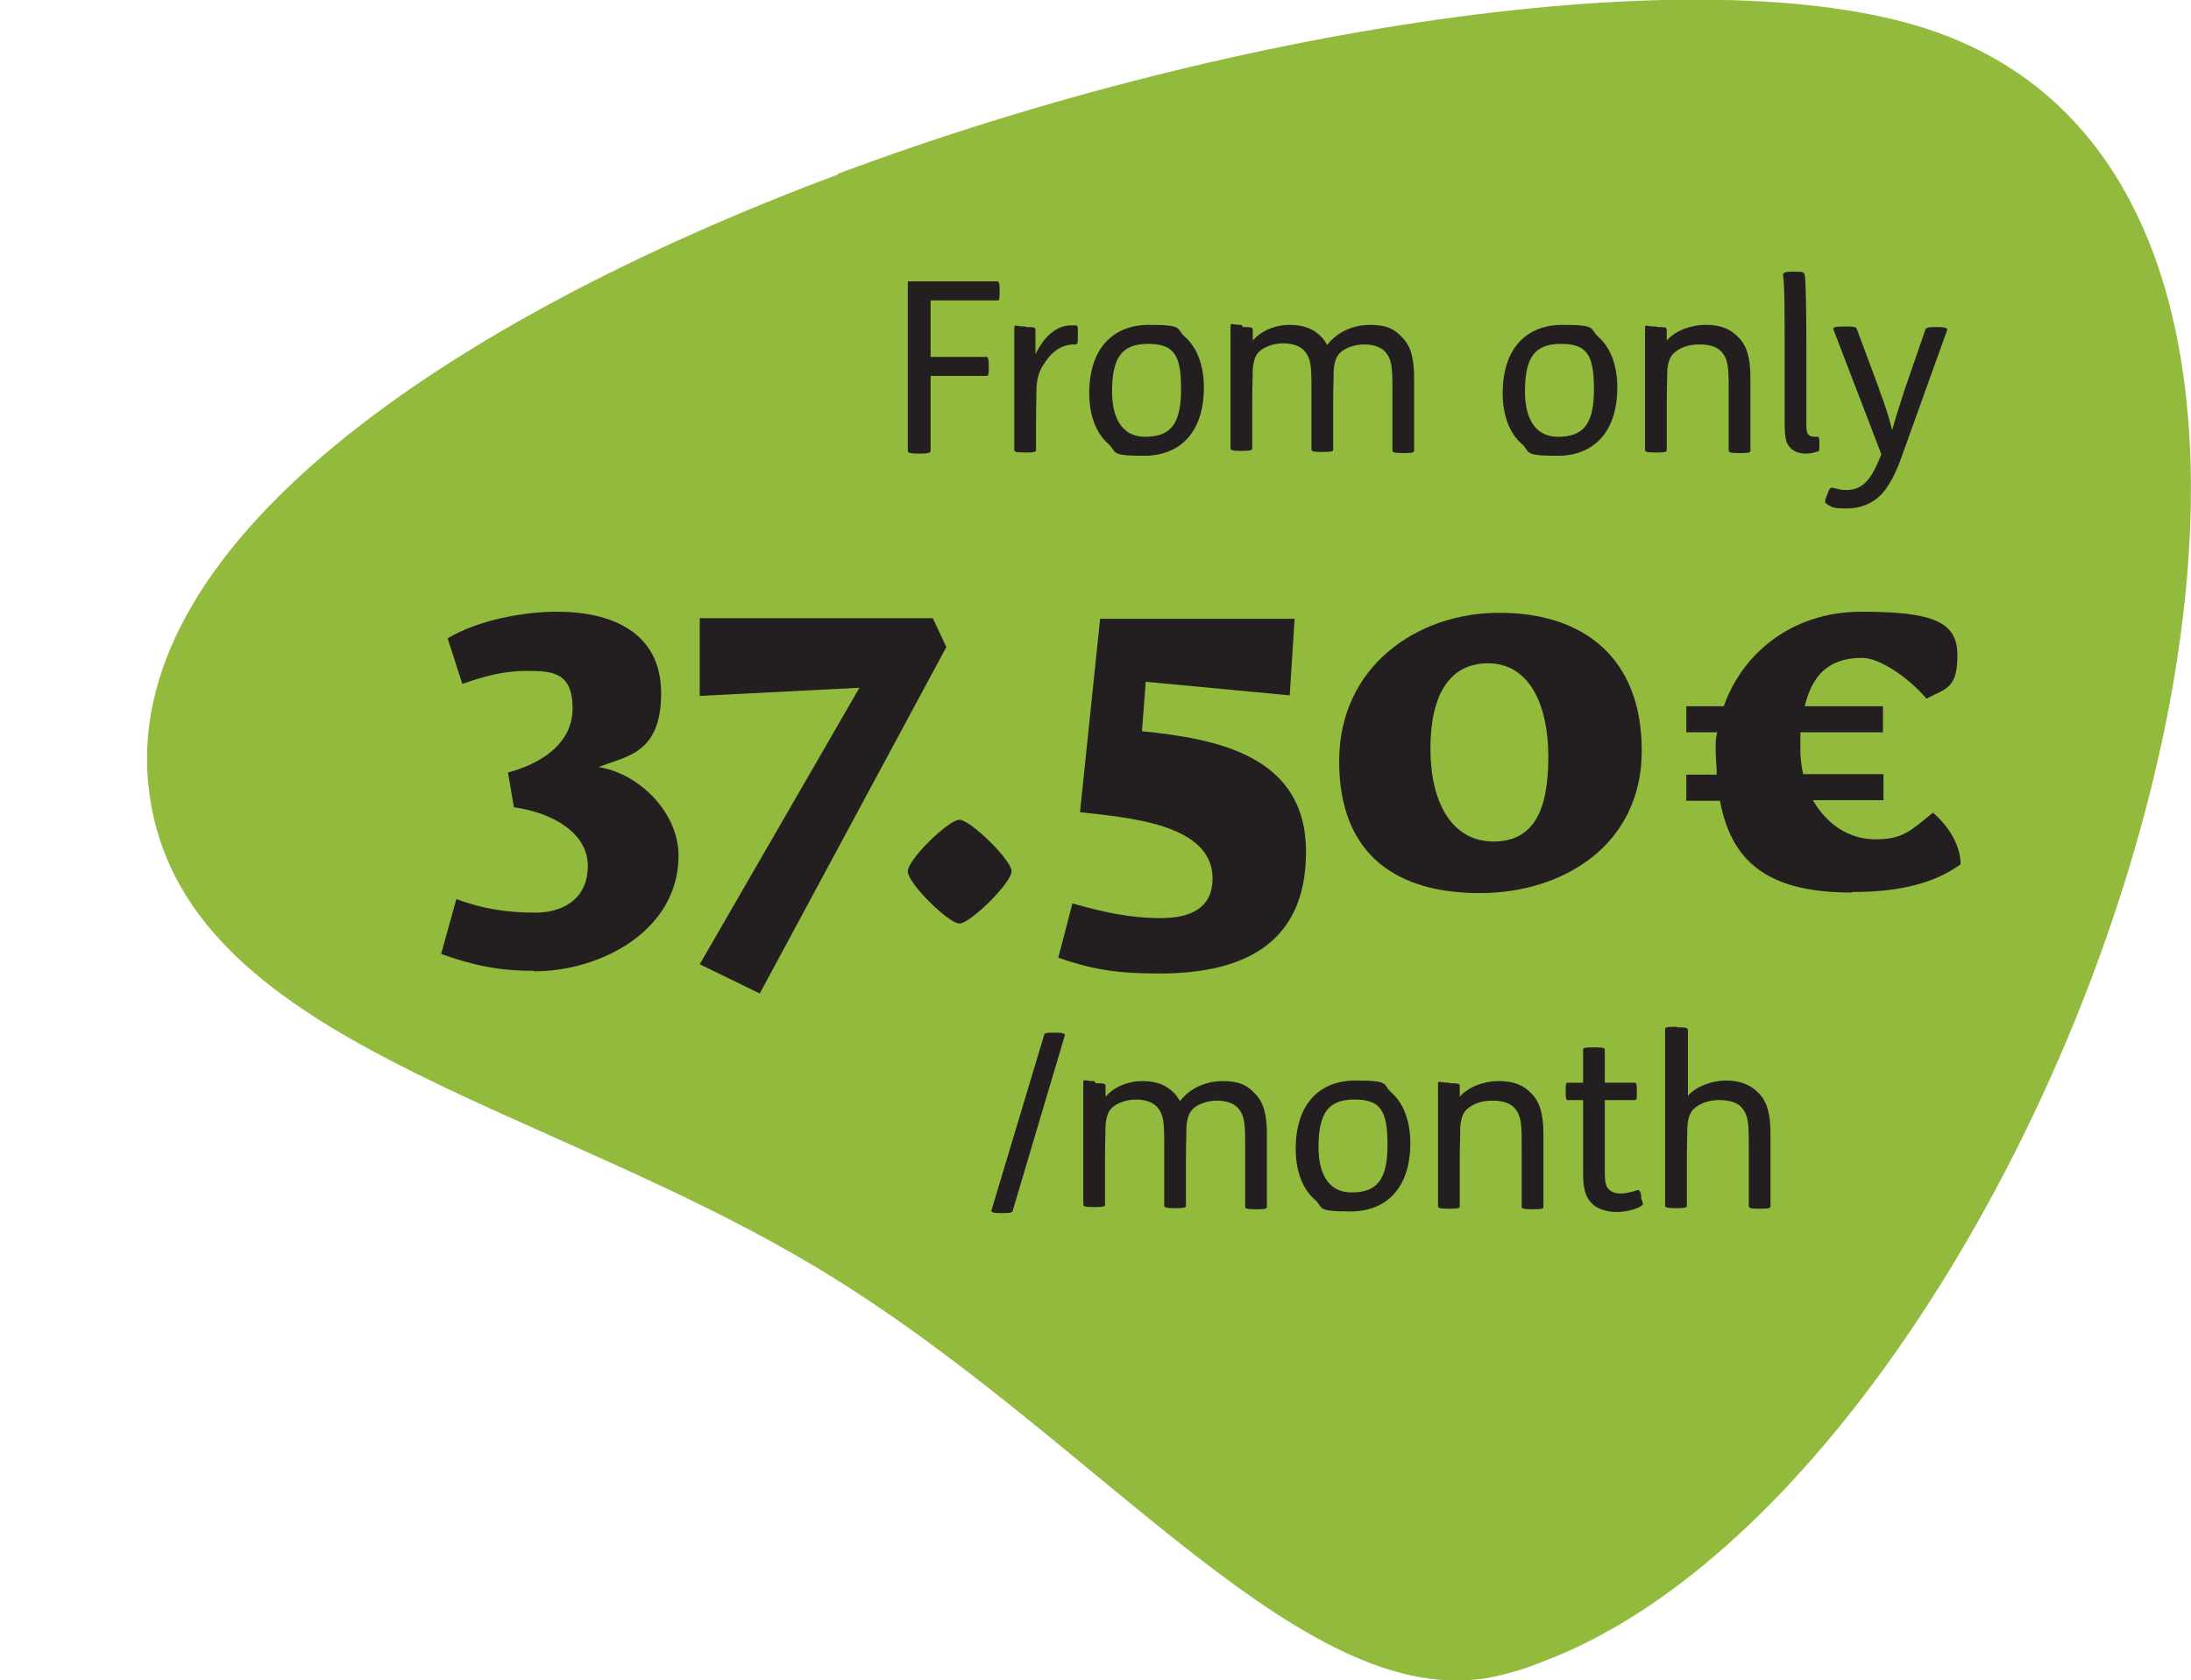 <?xml version="1.0" encoding="UTF-8"?>
<svg id="Capa_1" xmlns="http://www.w3.org/2000/svg" version="1.2" viewBox="0 0 403.3 309.3">
  <!-- Generator: Adobe Illustrator 29.1.0, SVG Export Plug-In . SVG Version: 2.1.0 Build 142)  -->
  <path d="M154.3,32.1C81.8,59.2,21.3,100.7,27.5,146.1c6.2,45.9,71.8,56.3,123.6,87.7,51.8,31.3,89.8,83.6,125.4,74.5,2.5-.6,5-1.4,7.4-2.4C376.4,271.3,457.7,42.2,356.7,6c-40.3-14.5-127.8-1.9-202.5,26" fill="#92bb3e" />
  <g>
    <path d="M183.6,51.8c.3,0,.4.5.4,1.5v.5c0,1,0,1.5-.4,1.5h-12.3v10.4h10.3c.3,0,.4.5.4,1.5v.5c0,1,0,1.5-.4,1.5h-10.3v13.8c0,.4-.7.5-1.8.5h-.5c-1.2,0-1.9-.1-1.9-.5v-31.2h16.5Z" fill="#231f20" />
    <path d="M188.8,60.2c1.6,0,1.8.1,1.8.5v4.5c1.8-3.7,4.2-5.3,6.5-5.3s.7,0,.9,0c.4,0,.4.2.4,1.2v.7c0,1.3,0,1.6-.5,1.6-3.1,0-4.7,1.9-6,4-.6,1-1,2.2-1.1,3.8,0,1.2-.1,4-.1,6.5v5.1c0,.3,0,.5-1.8.5h-.3c-1.8,0-1.9-.2-1.9-.5v-15c0-3,0-6.1,0-7.2s.1-.5,1.8-.5h.2Z" fill="#231f20" />
    <path d="M218.1,62c2.2,1.9,3.5,5.2,3.5,9.3,0,8.3-4.4,12.6-11,12.6s-4.9-.7-6.6-2.2c-2.2-1.9-3.5-5.2-3.5-9.3,0-8.3,4.4-12.6,11-12.6s4.9.7,6.6,2.2ZM204.7,72.1c0,4,1.3,8.3,6.1,8.3s6.6-2.5,6.6-8.8-1.3-8.3-6.1-8.3-6.6,2.5-6.6,8.8Z" fill="#231f20" />
    <path d="M228.8,60.2c1.6,0,1.8.1,1.8.5v2h0c1.5-1.8,4.1-2.9,6.8-2.9s4.5.8,5.9,2.3c.4.4.7.9,1,1.4,1.8-2.4,4.8-3.7,7.9-3.7s4.5.8,5.9,2.3c1.6,1.6,2.2,3.9,2.2,7.5v13.3c0,.3,0,.5-1.8.5h-.3c-1.8,0-1.9-.2-1.9-.5v-11.5c0-3.6-.1-5.2-1.2-6.5-.8-1-2.3-1.5-4-1.5s-3.4.6-4.4,1.5c-.5.5-1,1.2-1.2,3.1,0,1.2-.1,3.5-.1,6v8.7c0,.3,0,.5-1.8.5h-.3c-1.8,0-1.9-.2-1.9-.5v-11.5c0-3.6-.1-5.2-1.2-6.5-.8-1-2.3-1.5-4-1.5s-3.4.6-4.4,1.5c-.5.5-1,1.2-1.2,3.1,0,1.2-.1,3.5-.1,6v8.7c0,.3,0,.5-1.8.5h-.3c-1.8,0-1.9-.2-1.9-.5v-15c0-3,0-6.1,0-7.2s.1-.5,1.8-.5h.2Z" fill="#231f20" />
    <path d="M294.2,62c2.2,1.9,3.5,5.2,3.5,9.3,0,8.3-4.4,12.6-11,12.6s-4.9-.7-6.6-2.2c-2.2-1.9-3.5-5.2-3.5-9.3,0-8.3,4.4-12.6,11-12.6s4.9.7,6.6,2.2ZM280.7,72.1c0,4,1.3,8.3,6.1,8.3s6.6-2.5,6.6-8.8-1.3-8.3-6.1-8.3-6.6,2.5-6.6,8.8Z" fill="#231f20" />
    <path d="M305,60.2c1.6,0,1.8.1,1.8.5v2h0c1.5-1.8,4.4-2.9,7.2-2.9s4.6.8,6,2.3c1.6,1.6,2.2,3.9,2.2,7.5v13.3c0,.3,0,.5-1.8.5h-.3c-1.8,0-1.9-.2-1.9-.5v-11.5c0-3.6-.1-5.2-1.2-6.5-.8-1-2.2-1.5-4.2-1.5s-3.6.6-4.7,1.6c-.5.5-1,1.2-1.2,3.1,0,1.2-.1,3.5-.1,6v8.7c0,.3,0,.5-1.8.5h-.3c-1.8,0-1.9-.2-1.9-.5v-15c0-3,0-6.1,0-7.2s.1-.5,1.8-.5h.2Z" fill="#231f20" />
    <path d="M330.4,50c1.4,0,1.7.1,1.8.6.2,1.2.3,6.5.3,13v14.6c0,1.6.2,2.2,1.7,2.2h.4c.2,0,.3.2.3,1.2h0c0,1.3,0,1.5-.3,1.5-.6.2-1.4.4-2.1.4-1.2,0-2.5-.3-3.3-1.5-.6-.8-.7-2.3-.7-4.6v-14.7c0-4.6,0-10.3-.3-12.1,0-.4.4-.6,1.9-.6h.3Z" fill="#231f20" />
    <path d="M345.9,71.7c1.2,3.2,1.8,5.1,2.4,7.5.5-2,1.4-4.6,2.2-7.2l3.9-11.3c.1-.4.6-.5,2-.5s2.2.1,2,.6l-8.3,23.1c-1.1,3.2-2.4,5.6-3.7,7-1.8,1.9-4,2.7-6.6,2.7s-2.6-.3-3.5-.8c-.5-.3-.4-.6-.1-1.4l.2-.5c.4-1.1.5-1.2,1-1.1.8.2,1.5.4,2.4.4,2.9,0,4.6-1.6,6.5-6.6l-8.8-22.9c-.2-.5.3-.6,2.1-.6s2.1.1,2.2.5l4.1,11Z" fill="#231f20" />
  </g>
  <g>
    <path d="M194.6,190.1c1.1,0,1.5.2,1.4.5l-9.6,32.3c0,.3-.6.4-1.6.4h-.9c-1.1,0-1.5-.2-1.4-.5l9.7-32.3c.1-.4.5-.4,1.5-.4h.8Z" fill="#231f20" />
    <path d="M201.7,199.4c1.6,0,1.8.1,1.8.5v2h0c1.5-1.8,4.1-2.9,6.8-2.9s4.5.8,5.9,2.3c.4.4.7.9,1,1.4,1.8-2.4,4.8-3.7,7.9-3.7s4.5.8,5.9,2.3c1.6,1.6,2.2,3.9,2.2,7.5v13.3c0,.3,0,.5-1.8.5h-.3c-1.8,0-1.9-.2-1.9-.5v-11.5c0-3.6-.1-5.2-1.2-6.5-.8-1-2.3-1.5-4-1.5s-3.4.6-4.4,1.5c-.5.5-1,1.2-1.2,3.1,0,1.2-.1,3.5-.1,6v8.7c0,.3,0,.5-1.8.5h-.3c-1.8,0-1.9-.2-1.9-.5v-11.5c0-3.6-.1-5.2-1.2-6.5-.8-1-2.3-1.5-4-1.5s-3.4.6-4.4,1.5c-.5.5-1,1.2-1.2,3.1,0,1.2-.1,3.5-.1,6v8.7c0,.3,0,.5-1.8.5h-.3c-1.8,0-1.9-.2-1.9-.5v-15c0-3,0-6.1,0-7.2s.1-.5,1.8-.5h.2Z" fill="#231f20" />
    <path d="M256.1,201.1c2.2,1.9,3.5,5.2,3.5,9.3,0,8.3-4.4,12.6-11,12.6s-4.9-.7-6.6-2.2c-2.2-1.9-3.5-5.2-3.5-9.3,0-8.3,4.4-12.6,11-12.6s4.9.7,6.6,2.2ZM242.7,211.2c0,4,1.3,8.3,6.1,8.3s6.6-2.5,6.6-8.8-1.3-8.3-6.1-8.3-6.6,2.5-6.6,8.8Z" fill="#231f20" />
    <path d="M266.9,199.4c1.6,0,1.8.1,1.8.5v2h0c1.5-1.8,4.4-2.9,7.2-2.9s4.6.8,6,2.3c1.6,1.6,2.2,3.9,2.2,7.5v13.3c0,.3,0,.5-1.8.5h-.3c-1.8,0-1.9-.2-1.9-.5v-11.5c0-3.6-.1-5.2-1.2-6.5-.8-1-2.2-1.5-4.2-1.5s-3.6.6-4.7,1.6c-.5.5-1,1.2-1.2,3.1,0,1.2-.1,3.5-.1,6v8.7c0,.3,0,.5-1.8.5h-.3c-1.8,0-1.9-.2-1.9-.5v-15c0-3,0-6.1,0-7.2s.1-.5,1.8-.5h.2Z" fill="#231f20" />
    <path d="M293.6,192.8c1.8,0,1.8.2,1.8.5v6h5.5c.3,0,.4.2.4,1.4v.4c0,1.2,0,1.4-.4,1.4h-5.5v13c0,1.7.1,2.8.7,3.4.5.5,1.2.8,2.2.8s2.1-.3,3-.6c.4-.1.6,0,.8.9v.6c.4.9.4,1.2,0,1.4-1.1.7-3,1.1-4.6,1.1s-3.4-.5-4.4-1.5c-1.3-1.2-1.7-2.9-1.7-5.8v-13.3h-2.8c-.3,0-.4-.2-.4-1.4v-.4c0-1.1,0-1.4.4-1.4h2.8v-6c0-.4.1-.5,1.9-.5h.3Z" fill="#231f20" />
    <path d="M308.8,189.1c1.8,0,1.9.2,1.9.5v12.1c1.5-1.7,4.4-2.8,7-2.8s4.6.8,6,2.3c1.6,1.6,2.2,3.9,2.2,7.5v13.3c0,.3,0,.5-1.8.5h-.3c-1.8,0-1.9-.2-1.9-.5v-11.5c0-3.6-.1-5.2-1.2-6.5-.8-1-2.2-1.5-4.2-1.5s-3.6.6-4.7,1.6c-.5.5-1,1.2-1.2,3.1,0,1.2-.1,3.5-.1,6v8.7c0,.3,0,.5-1.8.5h-.3c-1.8,0-1.9-.2-1.9-.5v-32.4c0-.3,0-.5,1.8-.5h.3Z" fill="#231f20" />
  </g>
  <g>
    <path d="M98.2,178.7c-6.5,0-11.1-1-17-3.1l2.8-10.1c4.8,1.8,9.4,2.5,14.5,2.5s9.7-2.5,9.7-8.6-6.5-9.8-13.6-10.8l-1.1-6.4c5.7-1.5,11.9-5.1,11.9-11.8s-3.8-6.9-8.4-6.9-8.2,1.1-11.9,2.4l-2.7-8.4c5.5-3.3,13.8-4.9,20.2-4.9,9.8,0,19.1,3.7,19.1,15s-6.6,11.6-11.5,13.6c7.5,1.2,14.7,8.4,14.7,16.3,0,13.8-14.3,21.3-26.6,21.3Z" fill="#231f20" />
    <path d="M139.9,182.9l-11.1-5.4,29.4-50.9-29.4,1.5v-14.3c0,0,42.9,0,42.9,0l2.5,5.3-34.3,63.7Z" fill="#231f20" />
    <path d="M176.6,170c-2,0-9.5-7.4-9.5-9.6s7.5-9.5,9.5-9.5,9.6,7.4,9.6,9.5-7.6,9.6-9.6,9.6Z" fill="#231f20" />
    <path d="M213.3,179.2c-7.6,0-12.1-.7-18.5-2.9l2.6-10c5.7,1.6,10.5,2.7,16.3,2.7s9.5-2.1,9.5-7.3c0-10.2-16-11.2-24.4-12.2l3.7-35.6h35.8l-.9,14.1-26.5-2.5-.7,9.1c13.9,1.4,30.2,4.5,30.2,22.2s-12.6,22.4-27,22.4Z" fill="#231f20" />
    <path d="M272.4,164.4c-15.3,0-25.9-7-25.9-24.3s14.2-27.3,29.5-27.3,26.2,8.1,26.2,25.4-14.4,26.2-29.8,26.2ZM273.9,122.1c-7,0-10.6,5.7-10.6,15.7s4,17.1,11.6,17.1,10.1-6,10.1-15.6-3.5-17.2-11.1-17.2Z" fill="#231f20" />
    <path d="M340.9,164.3c-14.7,0-22.1-5-24.3-16.9h-6.2v-4.8h5.6c0-1.5-.2-2.9-.2-4.5s0-2.2.3-3.3h-5.7v-4.8h6.9c3.3-9.4,12.2-17.4,25.4-17.4s17.6,1.9,17.6,8-2,6.1-5.7,8c-3.4-4-8.7-7.5-11.8-7.5-5.1,0-9,2.1-10.6,8.9h14.4v4.8h-15.2c0,1.1,0,2.3,0,3.5s.2,2.8.5,4.2h14.8v4.8h-13c2.5,4.3,6.5,7.2,11.5,7.2s6.4-1.5,10.6-4.9c2.6,2.2,5.1,5.8,5.1,9.5-4.5,3.2-10.4,5.1-20,5.1Z" fill="#231f20" />
  </g>
</svg>